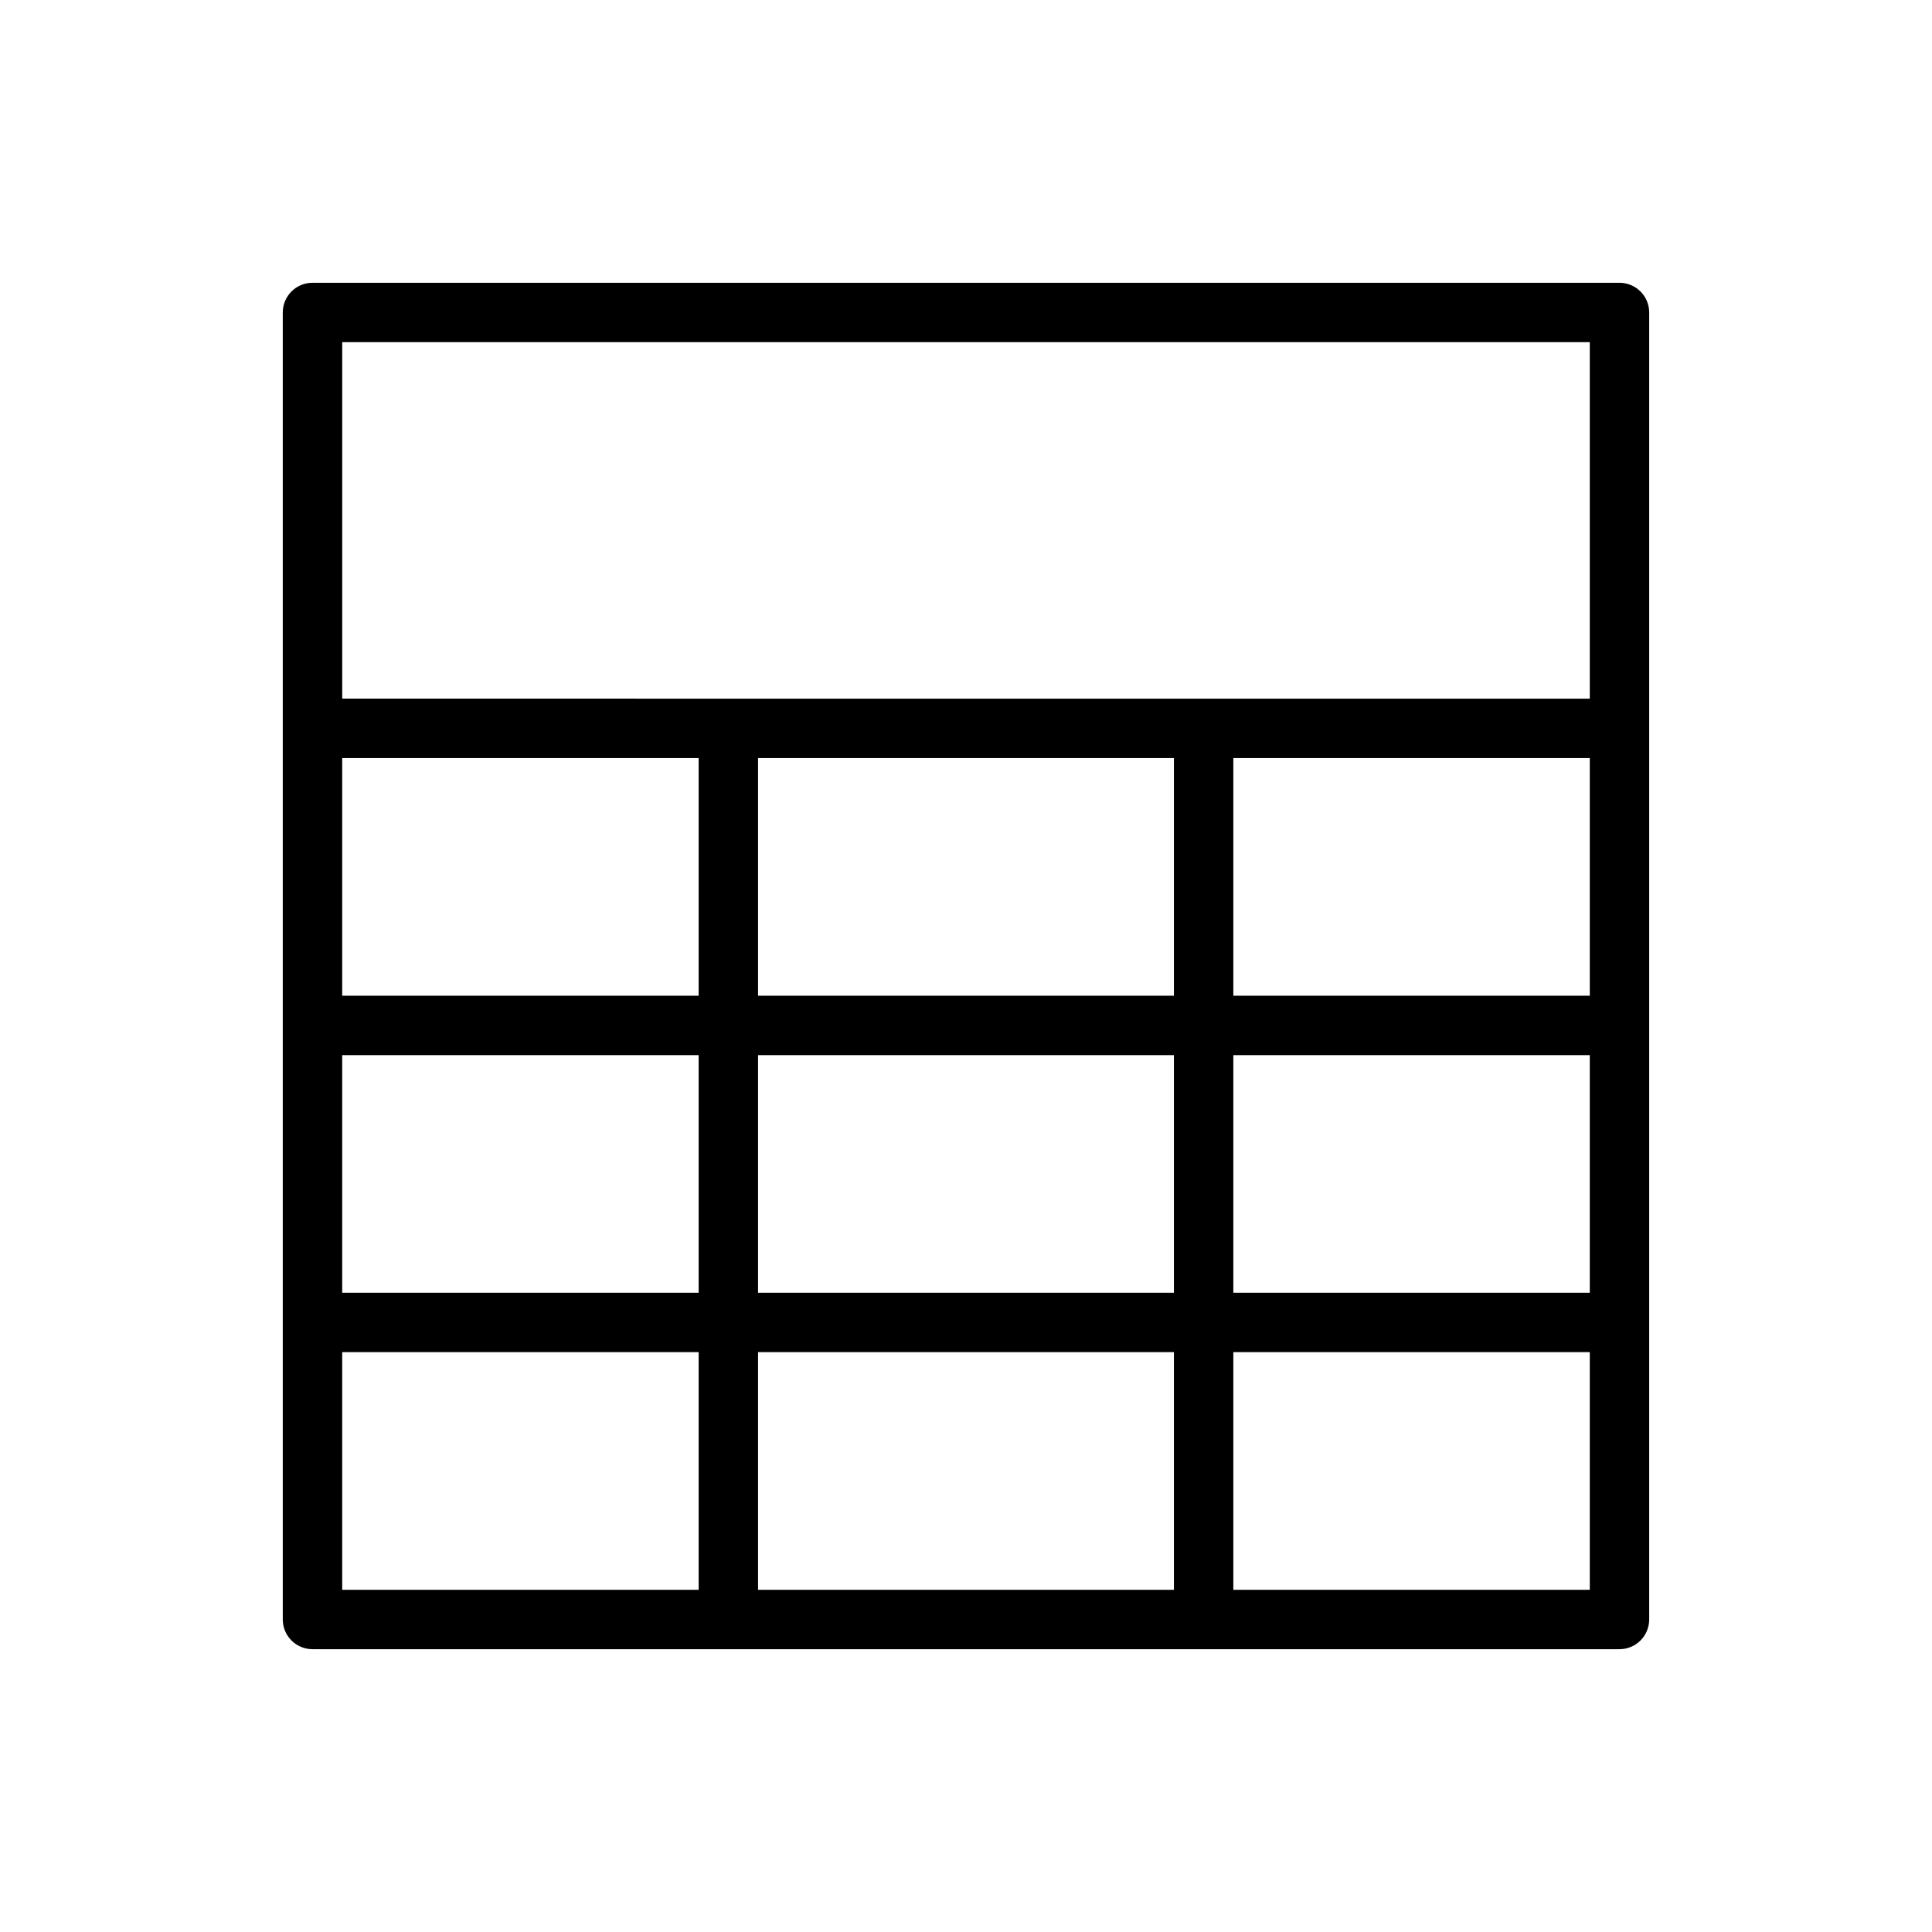 <?xml version="1.0" encoding="UTF-8"?>
<!-- The Best Svg Icon site in the world: iconSvg.co, Visit us! https://iconsvg.co -->
<svg fill="#000000" width="800px" height="800px" version="1.1" viewBox="144 144 512 512" xmlns="http://www.w3.org/2000/svg">
 <path d="m573.18 218.94h-346.37c-4.348 0-7.871 3.523-7.871 7.871v346.37c0 2.086 0.828 4.09 2.305 5.566 1.477 1.477 3.481 2.305 5.566 2.305h346.37c2.086 0 4.09-0.828 5.566-2.305s2.305-3.481 2.305-5.566v-346.37c0-2.086-0.828-4.09-2.305-5.566-1.477-1.477-3.481-2.305-5.566-2.305zm-244.03 346.37h-94.465v-62.977h94.465zm0-78.719h-94.465v-62.977h94.465zm0-78.719h-94.465v-62.977h94.465zm125.95 157.44h-110.21v-62.977h110.21zm0-78.719h-110.21v-62.977h110.21zm0-78.719h-110.21v-62.977h110.21zm110.21 157.44h-94.465v-62.977h94.465zm0-78.719h-94.465v-62.977h94.465zm0-78.719h-94.465v-62.977h94.465zm0-78.719-330.62-0.012v-94.465h330.62z"/>
</svg>